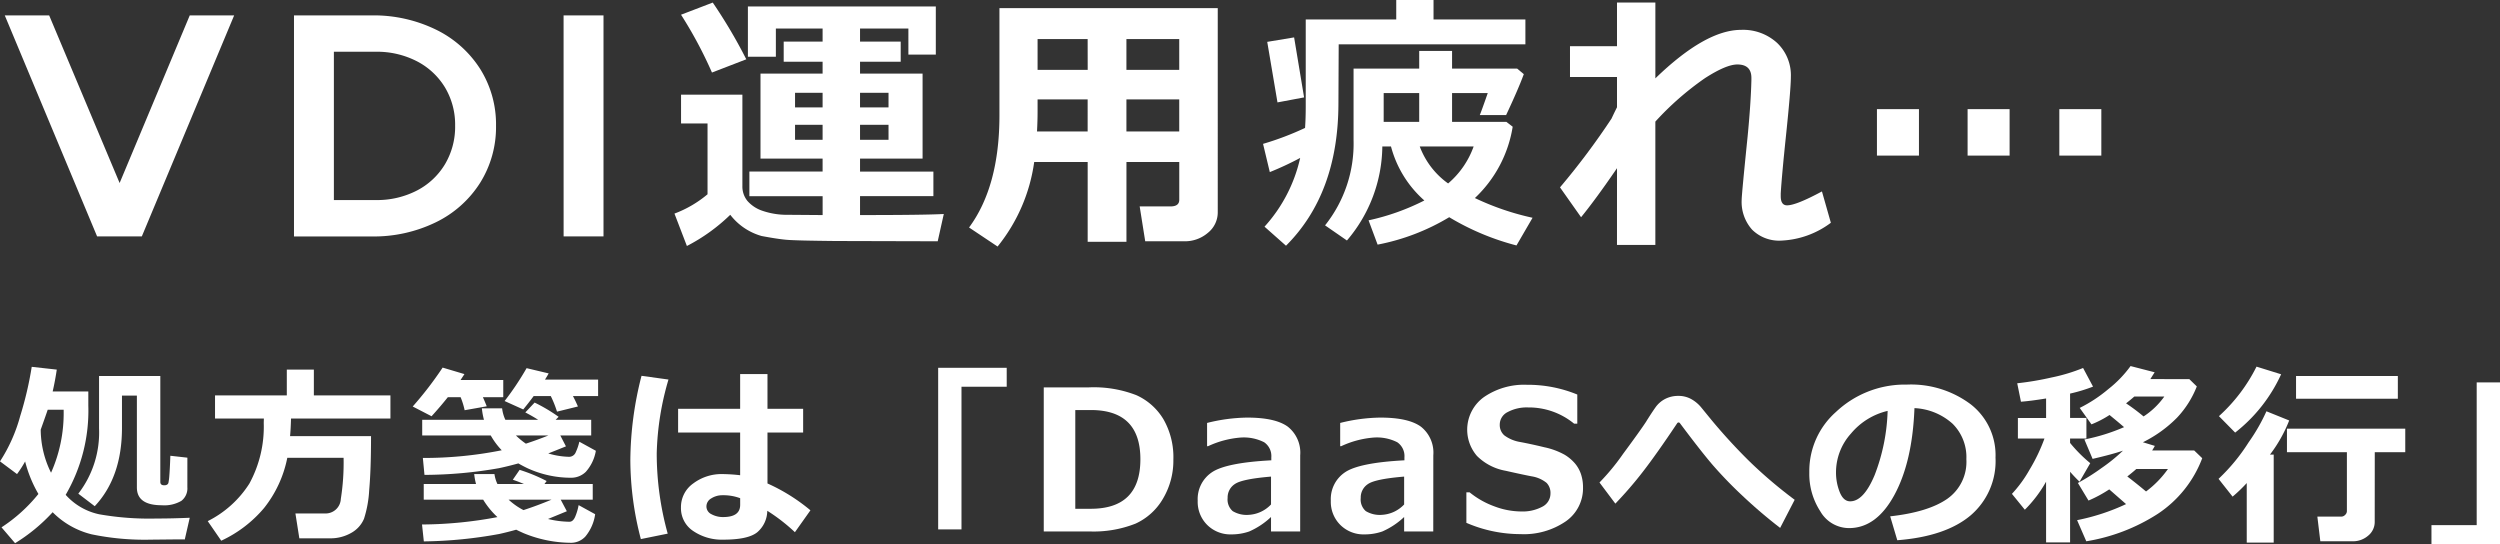 <svg xmlns="http://www.w3.org/2000/svg" preserveAspectRatio="none" viewBox="0 0 370.334 80.607"><rect x="0" y="0" width="370.334" height="80.607" fill="#333333" stroke="none"/><defs><style>.cls-1{fill:#fff;}</style></defs><title>mv_tti-01</title><g id="レイヤー_2" data-name="レイヤー 2"><g id="レイヤー_1-2" data-name="レイヤー 1"><path class="cls-1" d="M34.686,2.281,21.009,35.021H14.384L.707,2.281H7.283L17.72,27.11,28.109,2.281Z"/><path class="cls-1" d="M43.55,2.281H55.035a21.022,21.022,0,0,1,9.531,2.1,16.1,16.1,0,0,1,6.553,5.814,15.409,15.409,0,0,1,2.359,8.435,15.531,15.531,0,0,1-2.359,8.459,16.042,16.042,0,0,1-6.553,5.838,21.022,21.022,0,0,1-9.531,2.1H43.55Zm12.1,27.354a12.887,12.887,0,0,0,6.1-1.406,10.415,10.415,0,0,0,4.17-3.907,10.859,10.859,0,0,0,1.5-5.695,10.736,10.736,0,0,0-1.5-5.671,10.478,10.478,0,0,0-4.17-3.884,12.9,12.9,0,0,0-6.1-1.406H49.459V29.635Z"/><path class="cls-1" d="M83.485,2.281H89.4v32.74h-5.91Z"/><path class="cls-1" d="M139.807,31.7l-.9,4.042L123.7,35.7q-5.843-.06-7.2-.18t-3.681-.56a8.9,8.9,0,0,1-4.643-3.142,26.864,26.864,0,0,1-6.424,4.622l-1.842-4.8a16.677,16.677,0,0,0,4.9-2.862V18.291h-3.923V14.028h9.086V27.556a3.393,3.393,0,0,0,.73,2.192,5.116,5.116,0,0,0,2.251,1.481,11.139,11.139,0,0,0,3.782.59l5.123.04v-2.8H111.009V25.415h10.846V23.494h-9.2V10.906h9.2V9.145h-5.763V6.164h5.763V4.222h-6.923V8.4h-4.143V.96h27.837V8.085h-4.063V4.222H127.4V6.164h6.024V9.145H127.4v1.761h9.265V23.494H127.4v1.921h10.867v3.642H127.4v2.8Q136.885,31.859,139.807,31.7ZM110.549,8.785l-5.083,1.961a62.459,62.459,0,0,0-4.583-8.565l4.7-1.8A75.594,75.594,0,0,1,110.549,8.785Zm7.224,7.124h4.082V13.748h-4.082Zm4.082,2.582h-4.082v2.221h4.082Zm5.544-2.582h4.222V13.748H127.4Zm4.222,2.582H127.4v2.221h4.222Z"/><path class="cls-1" d="M174.689,23.994h-7.824V35.821h-5.744V23.994H153.2a25.449,25.449,0,0,1-5.424,12.527L143.551,33.7q4.5-6.1,4.5-16.61V1.2h32.339V31.438a3.872,3.872,0,0,1-1.461,3.052,5.205,5.205,0,0,1-3.5,1.251h-5.784l-.82-5.163h4.563q1.3,0,1.3-.981Zm-21.072-4.523h7.5V14.729H153.7v1.8Q153.7,17.85,153.617,19.471Zm7.5-13.688H153.7v4.563h7.424Zm13.568,4.563V5.783h-7.824v4.563Zm-7.824,9.125h7.824V14.729h-7.824Z"/><path class="cls-1" d="M192.6,23.394a46.077,46.077,0,0,1-4.5,2.1l-1-4.183a43.386,43.386,0,0,0,6.223-2.361q.1-1.42.1-3.2V2.882h13.408V0h5.523V2.882h13.609V6.564H198.306l-.04,8.9Q198.206,28.7,190.5,36.4l-3.183-2.821A22.412,22.412,0,0,0,192.6,23.394Zm.58-8.966-3.942.741L187.72,6.2l3.982-.661Zm30.9,4.343a18.5,18.5,0,0,1-5.6,10.566,39.334,39.334,0,0,0,8.544,2.922l-2.381,4.1a37.623,37.623,0,0,1-9.966-4.183,32.411,32.411,0,0,1-10.607,4.062l-1.34-3.6a33.959,33.959,0,0,0,8.264-2.941,16.143,16.143,0,0,1-4.942-8H204.77a21.753,21.753,0,0,1-5.244,13.928l-3.241-2.241a19.4,19.4,0,0,0,4.223-12.628V10.166h9.725V7.544H215.1v2.622h9.646l.981.82q-.8,2.183-2.622,6.064h-3.9q.24-.56,1.181-3.262H215.1v4.263h8.045Zm-19.111-.72h5.263V13.788H204.97Zm9.546,9.125a12.853,12.853,0,0,0,3.782-5.483h-7.985A11.785,11.785,0,0,0,214.516,27.176Z"/><path class="cls-1" d="M239.533,24.915q-3.121,4.563-5.323,7.264l-3.122-4.423a107.58,107.58,0,0,0,7.644-10.206q.242-.54.8-1.661V11.407h-6.964V6.844h6.964V.38h5.684V11.607q7.423-7.185,12.707-7.184a7.458,7.458,0,0,1,5.313,1.921,6.614,6.614,0,0,1,2.051,5.063q0,1.781-.74,8.865-.6,5.744-.761,8.385v.4q0,1.362.942,1.361,1.34,0,5.163-2.061L271.212,33a13.148,13.148,0,0,1-7.345,2.641,5.676,5.676,0,0,1-4.322-1.621A6.158,6.158,0,0,1,258,29.6q0-.74.881-9.385.48-4.964.56-8.365v-.3q0-2-2.082-2-1.64,0-4.772,2.011a43.158,43.158,0,0,0-7.374,6.453V36.281h-5.684Z"/><path class="cls-1" d="M284.262,23.053h-6.224V16.169h6.224Zm13.428,0h-6.223V16.169h6.223Zm13.588,0h-6.223V16.169h6.223Z"/><path class="cls-1" d="M13.084,60.06A24.8,24.8,0,0,1,9.729,73.3a9.21,9.21,0,0,0,4.962,2.882,42.85,42.85,0,0,0,8.475.63q2.308,0,4.941-.114l-.736,3.215c-.245-.01-.537-.014-.877-.014l-4.164.042a38.7,38.7,0,0,1-8.743-.786A12.247,12.247,0,0,1,7.8,75.877a25.922,25.922,0,0,1-5.566,4.588l-2.01-2.35a23.366,23.366,0,0,0,5.465-4.942,18.761,18.761,0,0,1-1.967-4.815,16.418,16.418,0,0,1-1.2,1.869L0,68.344a23.6,23.6,0,0,0,2.988-6.7A51.606,51.606,0,0,0,4.7,54.34l3.71.41q-.24,1.642-.608,3.243h5.281ZM7.562,70.029a21.662,21.662,0,0,0,1.869-9.1V60.7H7.066q-.156.481-1.034,2.945A14.453,14.453,0,0,0,7.562,70.029Zm20.192,2.152a2.331,2.331,0,0,1-.885,2.011,5.011,5.011,0,0,1-2.91.652q-3.681,0-3.682-2.634V58.6H18.068v4.786q0,7.293-4.035,11.6L11.6,73.13a14.828,14.828,0,0,0,3.072-9.685V55.7h9.076V71.388q0,.5.581.5a.8.8,0,0,0,.411-.092.468.468,0,0,0,.212-.283,8.338,8.338,0,0,0,.135-1.105q.078-.913.148-2.895l2.521.283Z"/><path class="cls-1" d="M43.109,62q-.042,1.587-.141,2.606H54.962q0,4.956-.27,7.972a16.717,16.717,0,0,1-.771,4.269,4.3,4.3,0,0,1-1.862,2.075,6.163,6.163,0,0,1-3.244.821H44.341l-.58-3.682H48.15a2.255,2.255,0,0,0,2.337-2.152,34.48,34.48,0,0,0,.41-6.089H42.558a17.328,17.328,0,0,1-3.435,7.427,18.392,18.392,0,0,1-6.351,4.85l-2-2.9a15.539,15.539,0,0,0,6.174-5.572,17.614,17.614,0,0,0,2.123-8.985L39.088,62H31.853V58.573H42.486V54.75h4.007v3.823H57.836V62Z"/><path class="cls-1" d="M68.221,56.294h6.33v2.549H71.535q.3.664.567,1.345l-3.272.58a11.162,11.162,0,0,0-.595-1.925h-1.9q-1.09,1.373-2.407,2.817l-2.79-1.444a53,53,0,0,0,4.432-5.763l3.229.963Q68.532,55.827,68.221,56.294Zm3.356,17.728H62.77V71.7h7.746a9.2,9.2,0,0,1-.27-1.473h3a5.052,5.052,0,0,0,.44,1.473h3.935q-.75-.325-1.656-.637L76.973,69.6a24.617,24.617,0,0,1,4.006,1.657l-.325.439h7.151v2.322H83.061l.906,1.714-2.789,1.147a14.138,14.138,0,0,0,3.158.41q.551.015.877-.764a7.9,7.9,0,0,0,.5-1.7l2.449,1.346a6.611,6.611,0,0,1-1.443,3.3,2.893,2.893,0,0,1-2.069.934,18.62,18.62,0,0,1-7.065-1.416q-.581-.254-1.118-.523-1.3.368-2.522.637A65.808,65.808,0,0,1,62.783,80.2l-.268-2.506A61.145,61.145,0,0,0,73.688,76.6,12.055,12.055,0,0,1,71.577,74.022Zm7.618-14.387a24.329,24.329,0,0,1,3.555,2.11l-.439.439h5.267v2.323H83l.836,1.614q-1.332.539-2.619,1.048a11.559,11.559,0,0,0,3.115.5,1.061,1.061,0,0,0,.963-.694,7.453,7.453,0,0,0,.523-1.543l2.449,1.345a6.282,6.282,0,0,1-1.486,3.115,3.08,3.08,0,0,1-2.139.878,15.441,15.441,0,0,1-6.513-1.416q-.708-.339-1.345-.708-1.471.411-2.874.708a64.694,64.694,0,0,1-11.031.992l-.24-2.507A58.834,58.834,0,0,0,74.324,66.7a10.953,10.953,0,0,1-1.629-2.194H62.543V62.184H71.69a10.751,10.751,0,0,1-.311-1.7h3a5.524,5.524,0,0,0,.481,1.7h4.857q-.835-.537-1.9-1.09Zm1.53-3.4H88.6v2.436H84.873q.411.778.736,1.543l-3.1.765a15.367,15.367,0,0,0-.921-2.308H79.054q-.708.963-1.544,1.982l-2.761-1.246a42.3,42.3,0,0,0,3.257-4.871l3.271.779C81.116,55.609,80.933,55.916,80.725,56.237Zm.963,17.785H75.344a10.075,10.075,0,0,0,2.2,1.544Q79.577,74.9,81.688,74.022Zm-3.782-8.3q1.644-.537,3.342-1.217H76.42A10.6,10.6,0,0,0,77.906,65.724Z"/><path class="cls-1" d="M99.024,56.223A41.88,41.88,0,0,0,97.283,67.14a44.377,44.377,0,0,0,1.628,11.909l-3.979.807a46.439,46.439,0,0,1-1.557-11.71,51.2,51.2,0,0,1,1.656-12.475Zm21.029,19.371-2.3,3.243a26.8,26.8,0,0,0-4.092-3.172,4.248,4.248,0,0,1-1.494,3.186q-1.351,1.091-5.02,1.09a7.536,7.536,0,0,1-4.461-1.281,4.042,4.042,0,0,1-1.812-3.477,4.284,4.284,0,0,1,1.827-3.575,6.962,6.962,0,0,1,4.319-1.381,24.029,24.029,0,0,1,2.62.17V64.068h-9.19V60.556h9.19v-5.14h4.049v5.14h5.283v3.512h-5.283v7.547A27.41,27.41,0,0,1,120.053,75.594Zm-10.408-.807V73.8a7.151,7.151,0,0,0-2.62-.439,3.024,3.024,0,0,0-1.65.46,1.374,1.374,0,0,0-.729,1.2,1.277,1.277,0,0,0,.75,1.154,3.547,3.547,0,0,0,1.756.418Q109.644,76.585,109.645,74.787Z"/><path class="cls-1" d="M149.129,57.285h-6.7V78.426h-3.455V54.481h10.153Z"/><path class="cls-1" d="M154.615,78.723V57.384h6.669a17.368,17.368,0,0,1,7.066,1.161,8.963,8.963,0,0,1,4,3.569,11.284,11.284,0,0,1,1.465,5.961,11.056,11.056,0,0,1-1.522,5.77,9.037,9.037,0,0,1-4.071,3.717,16.871,16.871,0,0,1-6.882,1.161Zm4.672-17.983V75.367h2.295q7.347,0,7.349-7.335,0-7.291-7.349-7.292Z"/><path class="cls-1" d="M192.6,78.723h-4.319V76.585a11.3,11.3,0,0,1-3.235,2.145,7.965,7.965,0,0,1-2.642.432,4.876,4.876,0,0,1-3.568-1.394,4.825,4.825,0,0,1-1.416-3.59,4.771,4.771,0,0,1,2.089-4.206q2.088-1.429,8.815-1.784v-.439a2.474,2.474,0,0,0-1.062-2.237,6.681,6.681,0,0,0-3.512-.694,13.942,13.942,0,0,0-4.786,1.275h-.155V62.652a25.545,25.545,0,0,1,5.947-.793q4.149,0,6,1.338a4.9,4.9,0,0,1,1.848,4.255Zm-4.319-3.993V70.6q-4.275.355-5.352,1.1a2.365,2.365,0,0,0-1.076,2.06,2.272,2.272,0,0,0,.751,1.954,3.99,3.99,0,0,0,2.349.553A4.908,4.908,0,0,0,188.279,74.73Z"/><path class="cls-1" d="M212.314,78.723H208V76.585a11.3,11.3,0,0,1-3.235,2.145,7.965,7.965,0,0,1-2.642.432,4.876,4.876,0,0,1-3.568-1.394,4.821,4.821,0,0,1-1.416-3.59,4.771,4.771,0,0,1,2.089-4.206q2.088-1.429,8.815-1.784v-.439a2.474,2.474,0,0,0-1.062-2.237,6.681,6.681,0,0,0-3.512-.694,13.942,13.942,0,0,0-4.786,1.275h-.156V62.652a25.553,25.553,0,0,1,5.948-.793q4.147,0,6,1.338a4.9,4.9,0,0,1,1.847,4.255ZM208,74.73V70.6q-4.275.355-5.352,1.1a2.366,2.366,0,0,0-1.077,2.06,2.272,2.272,0,0,0,.751,1.954,3.994,3.994,0,0,0,2.35.553A4.91,4.91,0,0,0,208,74.73Z"/><path class="cls-1" d="M217.22,77.449V72.932h.48A12.587,12.587,0,0,0,221.347,75a11.358,11.358,0,0,0,3.958.765,6.218,6.218,0,0,0,3.172-.708,2.187,2.187,0,0,0,1.2-1.968,2.118,2.118,0,0,0-.575-1.558,4.649,4.649,0,0,0-2.173-.963q-1.146-.211-3.915-.835a7.975,7.975,0,0,1-4.22-2.188,5.945,5.945,0,0,1,1.027-8.723A10.493,10.493,0,0,1,226.2,57a19.258,19.258,0,0,1,7.45,1.444v4.319h-.468a10.542,10.542,0,0,0-6.825-2.407,5.977,5.977,0,0,0-3.009.679,2.071,2.071,0,0,0-1.183,1.855,2.028,2.028,0,0,0,.673,1.6,5.4,5.4,0,0,0,2.3.977q1.629.3,3.632.786a10.744,10.744,0,0,1,2.988,1.1,6.273,6.273,0,0,1,1.571,1.324,4.913,4.913,0,0,1,.878,1.593,6.166,6.166,0,0,1,.291,1.94,5.956,5.956,0,0,1-2.542,5.012,10.977,10.977,0,0,1-6.733,1.9A20.229,20.229,0,0,1,217.22,77.449Z"/><path class="cls-1" d="M265.852,74.036,263.7,78.2a73.549,73.549,0,0,1-5.607-4.786,61.7,61.7,0,0,1-4.376-4.524q-1.755-2.046-4.857-6.195a.257.257,0,0,0-.212-.113.247.247,0,0,0-.2.113q-3.059,4.573-5.061,7.158a57.453,57.453,0,0,1-4.1,4.751l-2.35-3.13a32.838,32.838,0,0,0,3.5-4.248q2.43-3.285,3.321-4.63.919-1.473,1.479-2.259a4.015,4.015,0,0,1,1.424-1.239,4.2,4.2,0,0,1,1.982-.453,3.848,3.848,0,0,1,1.876.468,5.17,5.17,0,0,1,1.537,1.3l1.4,1.714a83.1,83.1,0,0,0,5.748,6.266A67.674,67.674,0,0,0,265.852,74.036Z"/><path class="cls-1" d="M281.051,80.026,280,76.486q5.62-.623,8.453-2.591a6.686,6.686,0,0,0,2.832-5.877,6.972,6.972,0,0,0-2.039-5.246,9.056,9.056,0,0,0-5.65-2.315q-.3,7.929-2.966,12.85t-6.72,4.921a4.914,4.914,0,0,1-4.262-2.485,10.138,10.138,0,0,1-1.629-5.686V69.7a11.689,11.689,0,0,1,3.945-8.673,14.884,14.884,0,0,1,9.947-4.057h.581a14.753,14.753,0,0,1,9.423,2.91,9.535,9.535,0,0,1,3.688,7.909,10.569,10.569,0,0,1-3.716,8.581Q288.174,79.474,281.051,80.026Zm-1.43-19.159a10.052,10.052,0,0,0-5.416,3.342,8.572,8.572,0,0,0-2.23,5.721,7.817,7.817,0,0,0,.552,2.974q.552,1.359,1.543,1.359,2,0,3.625-3.88A28.539,28.539,0,0,0,279.621,60.867Z"/><path class="cls-1" d="M303.091,71.36a19.055,19.055,0,0,1-3.145,4.149l-1.911-2.351a18.68,18.68,0,0,0,2.62-3.6,26,26,0,0,0,2.2-4.6h-3.937V61.915h4.178V59.027q-2.238.367-3.725.481l-.553-2.733a43.589,43.589,0,0,0,5.084-.857,26.211,26.211,0,0,0,4.673-1.408l1.473,2.761a23.707,23.707,0,0,1-3.4,1.033v3.611h2.42V64.96h-2.42v.651a21.262,21.262,0,0,0,2.987,3l-1.586,2.747q-.708-.68-1.4-1.473V80.352h-3.554Zm11.851,3.314-2.492-2.181a19.168,19.168,0,0,1-3.072,1.657l-1.572-2.606a31.27,31.27,0,0,0,3.5-2.209,25.141,25.141,0,0,0,3.178-2.577q-1.572.539-4.5,1.218L308.769,65.1a28.268,28.268,0,0,0,5.877-1.826q-.851-.736-2.153-1.8a14.917,14.917,0,0,1-2.677,1.388l-1.741-2.436a21.152,21.152,0,0,0,4.255-2.8,16.965,16.965,0,0,0,3.278-3.4l3.569.921-.638,1.005,5.777.014,1.105,1.076a14.355,14.355,0,0,1-2.924,4.624,18.739,18.739,0,0,1-5.062,3.646l1.769.538c-.122.227-.254.453-.4.68h6.23l1.19,1.147a17.133,17.133,0,0,1-6.584,8.241,27.741,27.741,0,0,1-10.592,4.064l-1.36-3.13A31.4,31.4,0,0,0,314.942,74.674Zm0-14.925a29.137,29.137,0,0,1,2.592,1.94,11.343,11.343,0,0,0,3.072-2.946H316.16Q315.58,59.253,314.942,59.749Zm.184,10.832q1.46,1.119,2.775,2.223a14.816,14.816,0,0,0,3.244-3.327h-4.687Q315.92,69.959,315.126,70.581Z"/><path class="cls-1" d="M336.812,80.38h-3.994V71.558a22.347,22.347,0,0,1-2.095,2.011l-2.082-2.634a27.851,27.851,0,0,0,4.454-5.409,27.636,27.636,0,0,0,2.64-4.6l3.37,1.359a20.791,20.791,0,0,1-2.845,5.056h.552Zm1.1-24.936a23.173,23.173,0,0,1-6.811,8.638L328.7,61.646a24.743,24.743,0,0,0,5.566-7.335Zm13.863,21.807a2.612,2.612,0,0,1-.992,2.117,3.414,3.414,0,0,1-2.223.814h-4.842l-.439-3.653h3.539a.792.792,0,0,0,.581-.262.77.77,0,0,0,.255-.531V66.985h-8.879V63.5H356.3v3.484h-4.517Zm3.426-18.182h-15.08V55.7h15.08Z"/><path class="cls-1" d="M370.334,80.607H360.181V77.789h6.7V56.648h3.455Z"/></g></g></svg>